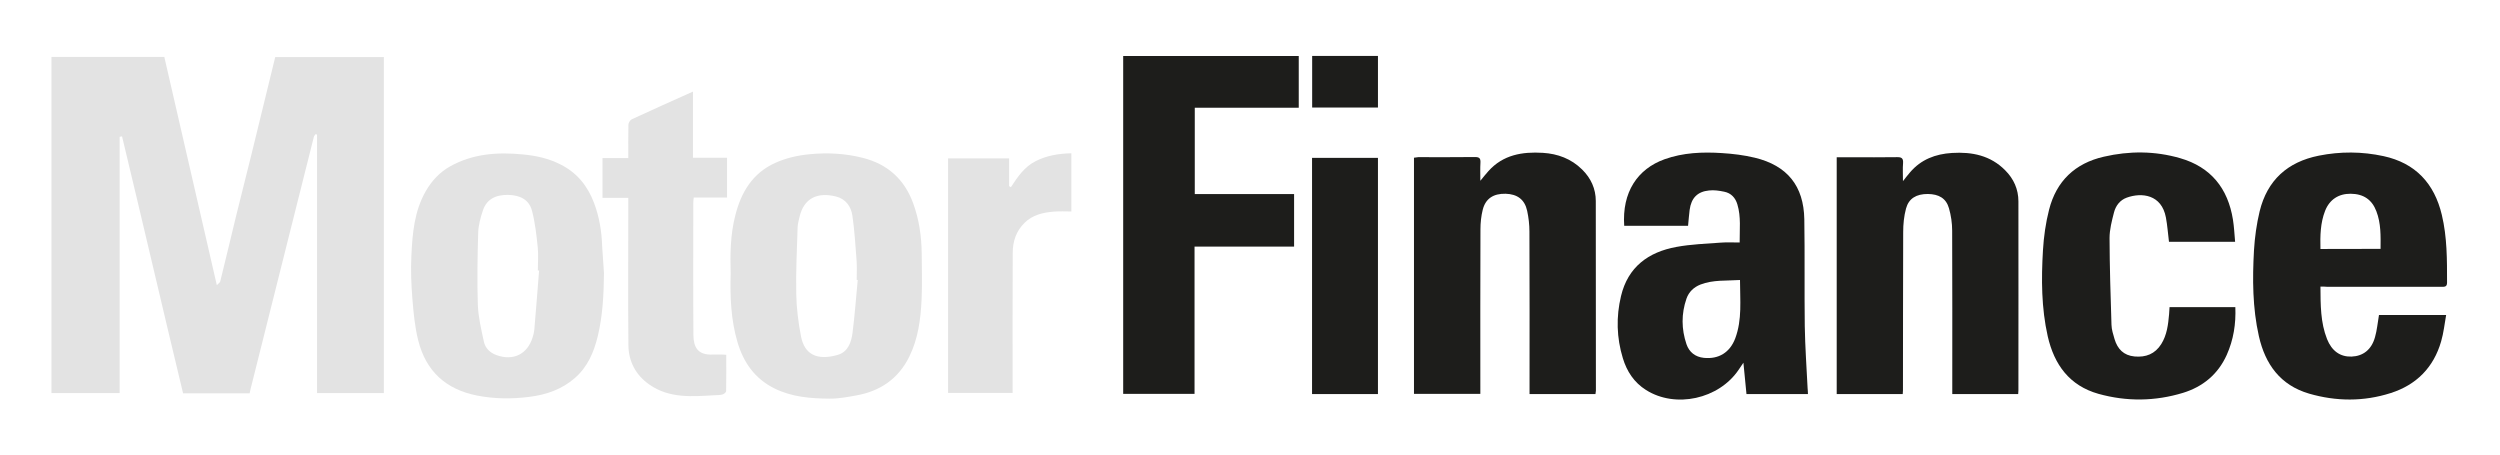 <?xml version="1.0" encoding="utf-8"?>
<!-- Generator: Adobe Illustrator 24.1.1, SVG Export Plug-In . SVG Version: 6.00 Build 0)  -->
<svg xmlns="http://www.w3.org/2000/svg" xmlns:xlink="http://www.w3.org/1999/xlink" version="1.1" id="Layer_1" x="0px" y="0px" viewBox="0 0 2200 400" style="enable-background:new 0 0 2200 400;" xml:space="preserve" width="2200" height="400">
<style type="text/css">
	.st0{fill:none;}
	.st1{fill:#E3E3E3;}
	.st2{fill:#1D1D1B;}
</style>
<rect class="st0" width="2200" height="400"/>
<g>
	<g>
		<path class="st1" d="M45.3,50.1c33.3,0,66.2,0,99.3,0c15.3,66.6,30.6,133,46.2,200.8c1.3-1.4,2.7-2.1,3-3.2    c4.8-19.4,9.4-38.8,14.1-58.2c4.4-17.8,8.9-35.6,13.3-53.3c7-28.6,13.9-57.2,21-86c31.8,0,63.6,0,95.6,0c0,98.6,0,197,0,295.7    c-19.6,0-39,0-58.8,0c0-75.9,0-151.7,0-227.4c-0.4-0.2-0.8-0.4-1.2-0.5c-0.6,0.8-1.4,1.5-1.6,2.4c-6.7,26.7-13.4,53.3-20.1,80    c-11.9,47.4-23.8,94.9-35.7,142.3c-0.3,1.1-0.4,2.2-0.7,3.4c-19.5,0-38.8,0-58.6,0C143,270.8,125.5,195.3,107.4,120    c-0.7,0.1-1.4,0.3-2.1,0.4c0,75,0,150.1,0,225.5c-20.2,0-39.9,0-60,0C45.3,247.4,45.3,149,45.3,50.1z"/>
		<path class="st1" d="M531.5,240.4c-0.2,18.7-1.1,37.4-5.5,55.6c-3.4,14-9,27.1-20.3,36.8c-11.3,9.8-24.7,14.5-39.6,16.4    c-15.5,2-30.8,1.9-46.2-1.1c-27.4-5.4-45.1-21.3-51.9-48.7c-3-11.9-4.1-24.3-5.1-36.5c-1-12.4-1.5-24.9-0.9-37.3    c0.9-19.9,2.5-39.8,12.8-57.6c5.2-9,12.2-16.5,21.3-21.6c20.1-11.2,41.8-12.7,64.1-10.5c11.6,1.1,22.6,3.5,33,8.8    c14.6,7.3,24,19,29.6,34c4.6,12.2,6.7,25,7.1,38.1C530.4,224.5,531,232.5,531.5,240.4z M474.4,238.1c-0.4,0-0.8-0.1-1.1-0.1    c0-6.8,0.6-13.7-0.1-20.5c-1.1-10.7-2.3-21.5-5-31.9c-2.5-9.7-10.2-13.9-21.2-14.1c-11.3-0.1-18.8,4.1-22,13.6    c-2.2,6.4-4,13.2-4.2,19.9c-0.6,21.1-1,42.3-0.3,63.3c0.4,10.8,3,21.6,5.3,32.3c1.2,5.7,5.3,9.8,11.1,11.9    c14.7,5.3,27.2-0.7,31.8-15.6c0.7-2.2,1.3-4.5,1.5-6.8C471.7,272.9,473,255.5,474.4,238.1z"/>
		<path class="st1" d="M643,240.8c-0.5-17-0.3-34.2,4-51c5.1-20.5,15.2-37.5,35.3-46.5c9.6-4.3,19.7-6.6,30.3-7.6    c15.8-1.5,31.2-0.7,46.6,3.2c21.9,5.5,36.7,18.9,44.4,40c5.2,14.2,7.3,28.9,7.5,44c0.1,13.5,0.5,27-0.1,40.5    c-0.8,17.4-3,34.7-10.9,50.6c-9.6,19.4-25.7,30.3-46.7,34c-7.7,1.4-15.6,2.9-23.4,2.8c-16.6-0.1-33.2-1.4-48.5-9    c-17.2-8.5-27.3-22.8-32.6-41C643.2,281.3,642.4,261.2,643,240.8z M754.8,246.4c-0.3,0-0.6-0.1-0.9-0.1c0-5.7,0.3-11.4-0.1-17    c-1-13.2-1.8-26.5-3.7-39.6c-1.2-8-5.9-14.7-14.5-16.8c-16.2-4-28.1,1.4-32,17.9c-0.7,3.1-1.6,6.2-1.7,9.3    c-0.6,19.5-1.6,38.9-1.2,58.4c0.2,12.6,1.8,25.2,4.2,37.6c3.1,15.9,14.2,21.4,32.3,16.2c9-2.6,11.9-11,13-19.2    C752.2,277.5,753.3,261.9,754.8,246.4z"/>
		<path class="st1" d="M552.9,174.1c-8,0-15.1,0-22.7,0c0-11.6,0-23,0-35c7.3,0,14.7,0,22.7,0c0-10.2-0.1-19.8,0.1-29.4    c0-1.6,1.5-4,2.9-4.7c17.7-8.2,35.4-16.1,53.9-24.4c0,19.5,0,38.5,0,58.2c10.3,0,20,0,30,0c0,11.9,0,23.1,0,35    c-9.6,0-19.3,0-29.3,0c-0.2,1.8-0.4,3.1-0.4,4.4c0,38.8-0.2,77.7,0.1,116.5c0.1,11,3.9,18,17.3,17.3c2.7-0.1,5.3,0,8,0    c1,0,1.9,0.1,3.6,0.2c0,10.8,0.1,21.4-0.1,32c0,1-1.8,2.5-3.1,2.9c-2.2,0.6-4.6,0.6-6.9,0.7c-19.9,1.1-39.9,3-57.6-9.4    c-12-8.4-18.3-20.4-18.4-34.8c-0.4-41.3-0.1-82.7-0.1-124C552.9,177.9,552.9,176.3,552.9,174.1z"/>
		<path class="st1" d="M942.8,134.9c0,17.2,0,33.8,0,51.2c-5.1,0-10.2-0.3-15.3,0.1c-9.6,0.8-18.8,2.8-26,10    c-7.3,7.2-10.3,16.3-10.3,26.2c-0.2,39.3-0.1,78.6-0.1,118c0,1.7,0,3.3,0,5.4c-18.9,0-37.6,0-56.8,0c0-68.6,0-137.3,0-206.4    c17.6,0,35.3,0,53.7,0c0,8,0,16.2,0,24.4c0.5,0.3,1,0.6,1.6,0.9c5.9-9,11.8-17.9,21.8-22.9C921.1,136.9,931.5,135.1,942.8,134.9z"/>
	</g>
	<g>
		<path class="st2" d="M988.4,346.6c0-99.1,0-198,0-297.3c51.4,0,102.8,0,154.5,0c0,15.1,0,30.1,0,45.5c-30.5,0-60.8,0-91.5,0    c0,25.4,0,50.4,0,76c28.9,0,58,0,87.4,0c0,15.6,0,30.6,0,46.2c-29,0-58.1,0-87.6,0c0,43.5,0,86.4,0,129.6    C1030.1,346.6,1009.4,346.6,988.4,346.6z"/>
		<path class="st2" d="M1591,346.8c-18.2,0-35.8,0-54.1,0c-0.8-8.6-1.7-17.3-2.7-27.6c-1.9,2.9-3,4.5-4.2,6.2    c-17.4,25.8-55.6,34.2-81.5,17.8c-10.5-6.6-16.9-16.4-20.4-28c-5.5-18-6-36.4-1.6-54.7c6.1-25.6,24.1-38.7,48.7-43.2    c12.9-2.4,26.1-2.8,39.2-3.8c5.3-0.4,10.6-0.1,16.5-0.1c-0.1-11.4,1.3-22.6-2-33.5c-1.7-5.8-5.5-10-11.6-11.2    c-4.3-0.9-8.9-1.6-13.3-1.1c-10.3,1-15.7,6.7-17.1,17c-0.6,4.6-0.9,9.2-1.4,14.1c-18.7,0-37.4,0-56.2,0c-2-29.5,11.6-50,35.6-58.6    c16.3-5.8,33.3-6.5,50.3-5.4c9.7,0.6,19.6,1.8,29.1,4.1c28.5,6.9,43,24.8,43.5,54.2c0.5,31.3,0,62.6,0.4,93.9    c0.3,18.3,1.6,36.6,2.5,54.8C1590.9,343.3,1590.9,344.8,1591,346.8z M1531.2,246.4c-12,0.8-23.7-0.3-34.8,4    c-5.8,2.3-10.2,6.4-12.3,12.4c-4.6,13.3-4.5,26.8,0,40.1c2.4,7,7.7,11.2,15.2,12c13.1,1.4,23-4.7,27.7-17.1    C1533.2,281.2,1531.2,264.1,1531.2,246.4z"/>
		<path class="st2" d="M1404,346.8c-19.5,0-38.4,0-58,0c0-2.1,0-4,0-6c0-45.7,0.1-91.3-0.1-137c0-6.1-0.7-12.3-2-18.3    c-2.2-10-8.7-14.7-19-15c-10.7-0.2-17.6,4.2-20.1,14.1c-1.4,5.6-2,11.5-2,17.3c-0.2,46-0.1,92-0.1,138c0,2.1,0,4.3,0,6.7    c-19.7,0-38.9,0-58.4,0c0-69.2,0-138.3,0-207.8c1.2-0.2,2.4-0.4,3.7-0.5c16.7,0,33.3,0.1,50-0.1c3.8,0,5,1.1,4.8,4.9    c-0.3,4.9-0.1,9.8-0.1,16c2.9-3.5,4.9-6.1,7.1-8.5c12.9-14.4,29.8-17.2,47.9-16.1c13.1,0.8,25,5.2,34.6,14.7    c7.7,7.6,12,16.9,12,27.7c0.1,55.7,0.1,111.3,0.1,167C1404.2,344.8,1404.1,345.6,1404,346.8z"/>
		<path class="st2" d="M1674.4,346.8c-19.6,0-38.7,0-58.1,0c0-69.4,0-138.6,0-208.4c4.4,0,8.7,0,13,0c13.3,0,26.7,0.1,40-0.1    c4-0.1,5.7,0.9,5.4,5.2c-0.4,4.8-0.1,9.6-0.1,15.9c2.6-3.3,4.3-5.5,6.2-7.7c9.7-11.4,22.4-16.2,37-17.1    c17.6-1.1,33.9,2.2,46.8,15.3c7.5,7.5,11.6,16.7,11.6,27.3c0.1,55.5,0,111,0,166.4c0,1-0.1,1.9-0.2,3.2c-19.3,0-38.4,0-58,0    c0-2.1,0-4,0-6c0-46,0.1-92-0.1-137.9c0-6.6-1-13.3-2.8-19.6c-2.5-8.8-8.9-12.5-18.7-12.6c-10,0-16.7,3.9-19.1,12.8    c-1.8,6.6-2.5,13.8-2.5,20.7c-0.2,46.5-0.1,93-0.2,139.4C1674.6,344.5,1674.5,345.5,1674.4,346.8z"/>
		<path class="st2" d="M2042,252.2c0.1,16.1,0,31.5,5.8,46.2c4.2,10.5,11.6,15.7,21.5,15.4c10.2-0.4,17.6-6,20.7-17.1    c1.8-6.2,2.3-12.7,3.5-19.5c18.9,0,38.2,0,59.1,0c-1.4,7.8-2.2,15.7-4.4,23.2c-6.6,23-21.8,38.3-44.4,45.5    c-23.8,7.6-47.9,7.4-71.8,0.5c-25.3-7.4-38.6-25.8-44.2-50.6c-5.6-24.9-5.7-50.2-4.3-75.5c0.7-11.6,2.3-23.2,5-34.4    c6.7-27.3,24.5-43.4,52-48.9c19-3.8,38.1-3.7,57,0.4c28.1,6.1,44.7,24,51.3,51.7c4.7,19.6,4.6,39.6,4.6,59.6    c0,3.9-2.3,3.7-4.9,3.7c-33.5,0-67,0-100.5,0C2046.4,252.2,2044.4,252.2,2042,252.2z M2094.9,219c0.1-11.4,0.4-22.5-3.7-33.1    c-3.9-10.3-11.4-15.3-22.6-15.4c-10.6-0.1-18.6,5.1-22.5,15c-4.2,10.7-4.4,22-4.1,33.6C2059.7,219,2076.9,219,2094.9,219z"/>
		<path class="st2" d="M1966.9,212.8c-19.9,0-39.2,0-58.2,0c-0.9-7.3-1.4-14.4-2.7-21.4c-3.8-20.3-21.3-22.2-34.4-17.5    c-6.1,2.2-9.8,7.2-11.3,13.1c-1.9,7.4-3.9,15-3.9,22.5c0.1,25.4,0.9,50.9,1.7,76.3c0.1,4.2,1.5,8.5,2.7,12.6    c2.6,8.7,8,14.4,17.6,15.3c10,0.9,18-2.2,23.5-10.9c5-8,6.1-17.1,6.9-26.3c0.2-2,0.2-4,0.4-6.2c19.2,0,38.3,0,57.9,0    c0.6,14.7-1.6,28.7-7.6,42.1c-7.7,17-20.9,27.9-38.4,33.3c-24.6,7.5-49.6,7.8-74.4,0.9c-25.6-7.2-39-25.7-44.7-50.7    c-5.6-24.9-5.7-50.2-4.2-75.5c0.7-12,2.4-24.2,5.4-35.9c6.4-25.1,22.8-40.8,48.2-46.6c22.5-5.2,45-5.1,67.1,1.3    c27.1,7.8,42.1,26.6,46.5,54.1C1966,199.6,1966.3,206.1,1966.9,212.8z"/>
		<path class="st2" d="M1212.6,346.8c-19.5,0-38.6,0-58,0c0-69.3,0-138.4,0-207.9c19.2,0,38.4,0,58,0    C1212.6,208,1212.6,277.2,1212.6,346.8z"/>
		<path class="st2" d="M1154.7,49.2c19.4,0,38.5,0,57.9,0c0,15,0,30.1,0,45.4c-19.2,0-38.4,0-57.9,0    C1154.7,79.6,1154.7,64.5,1154.7,49.2z"/>
	</g>
</g>
</svg>
